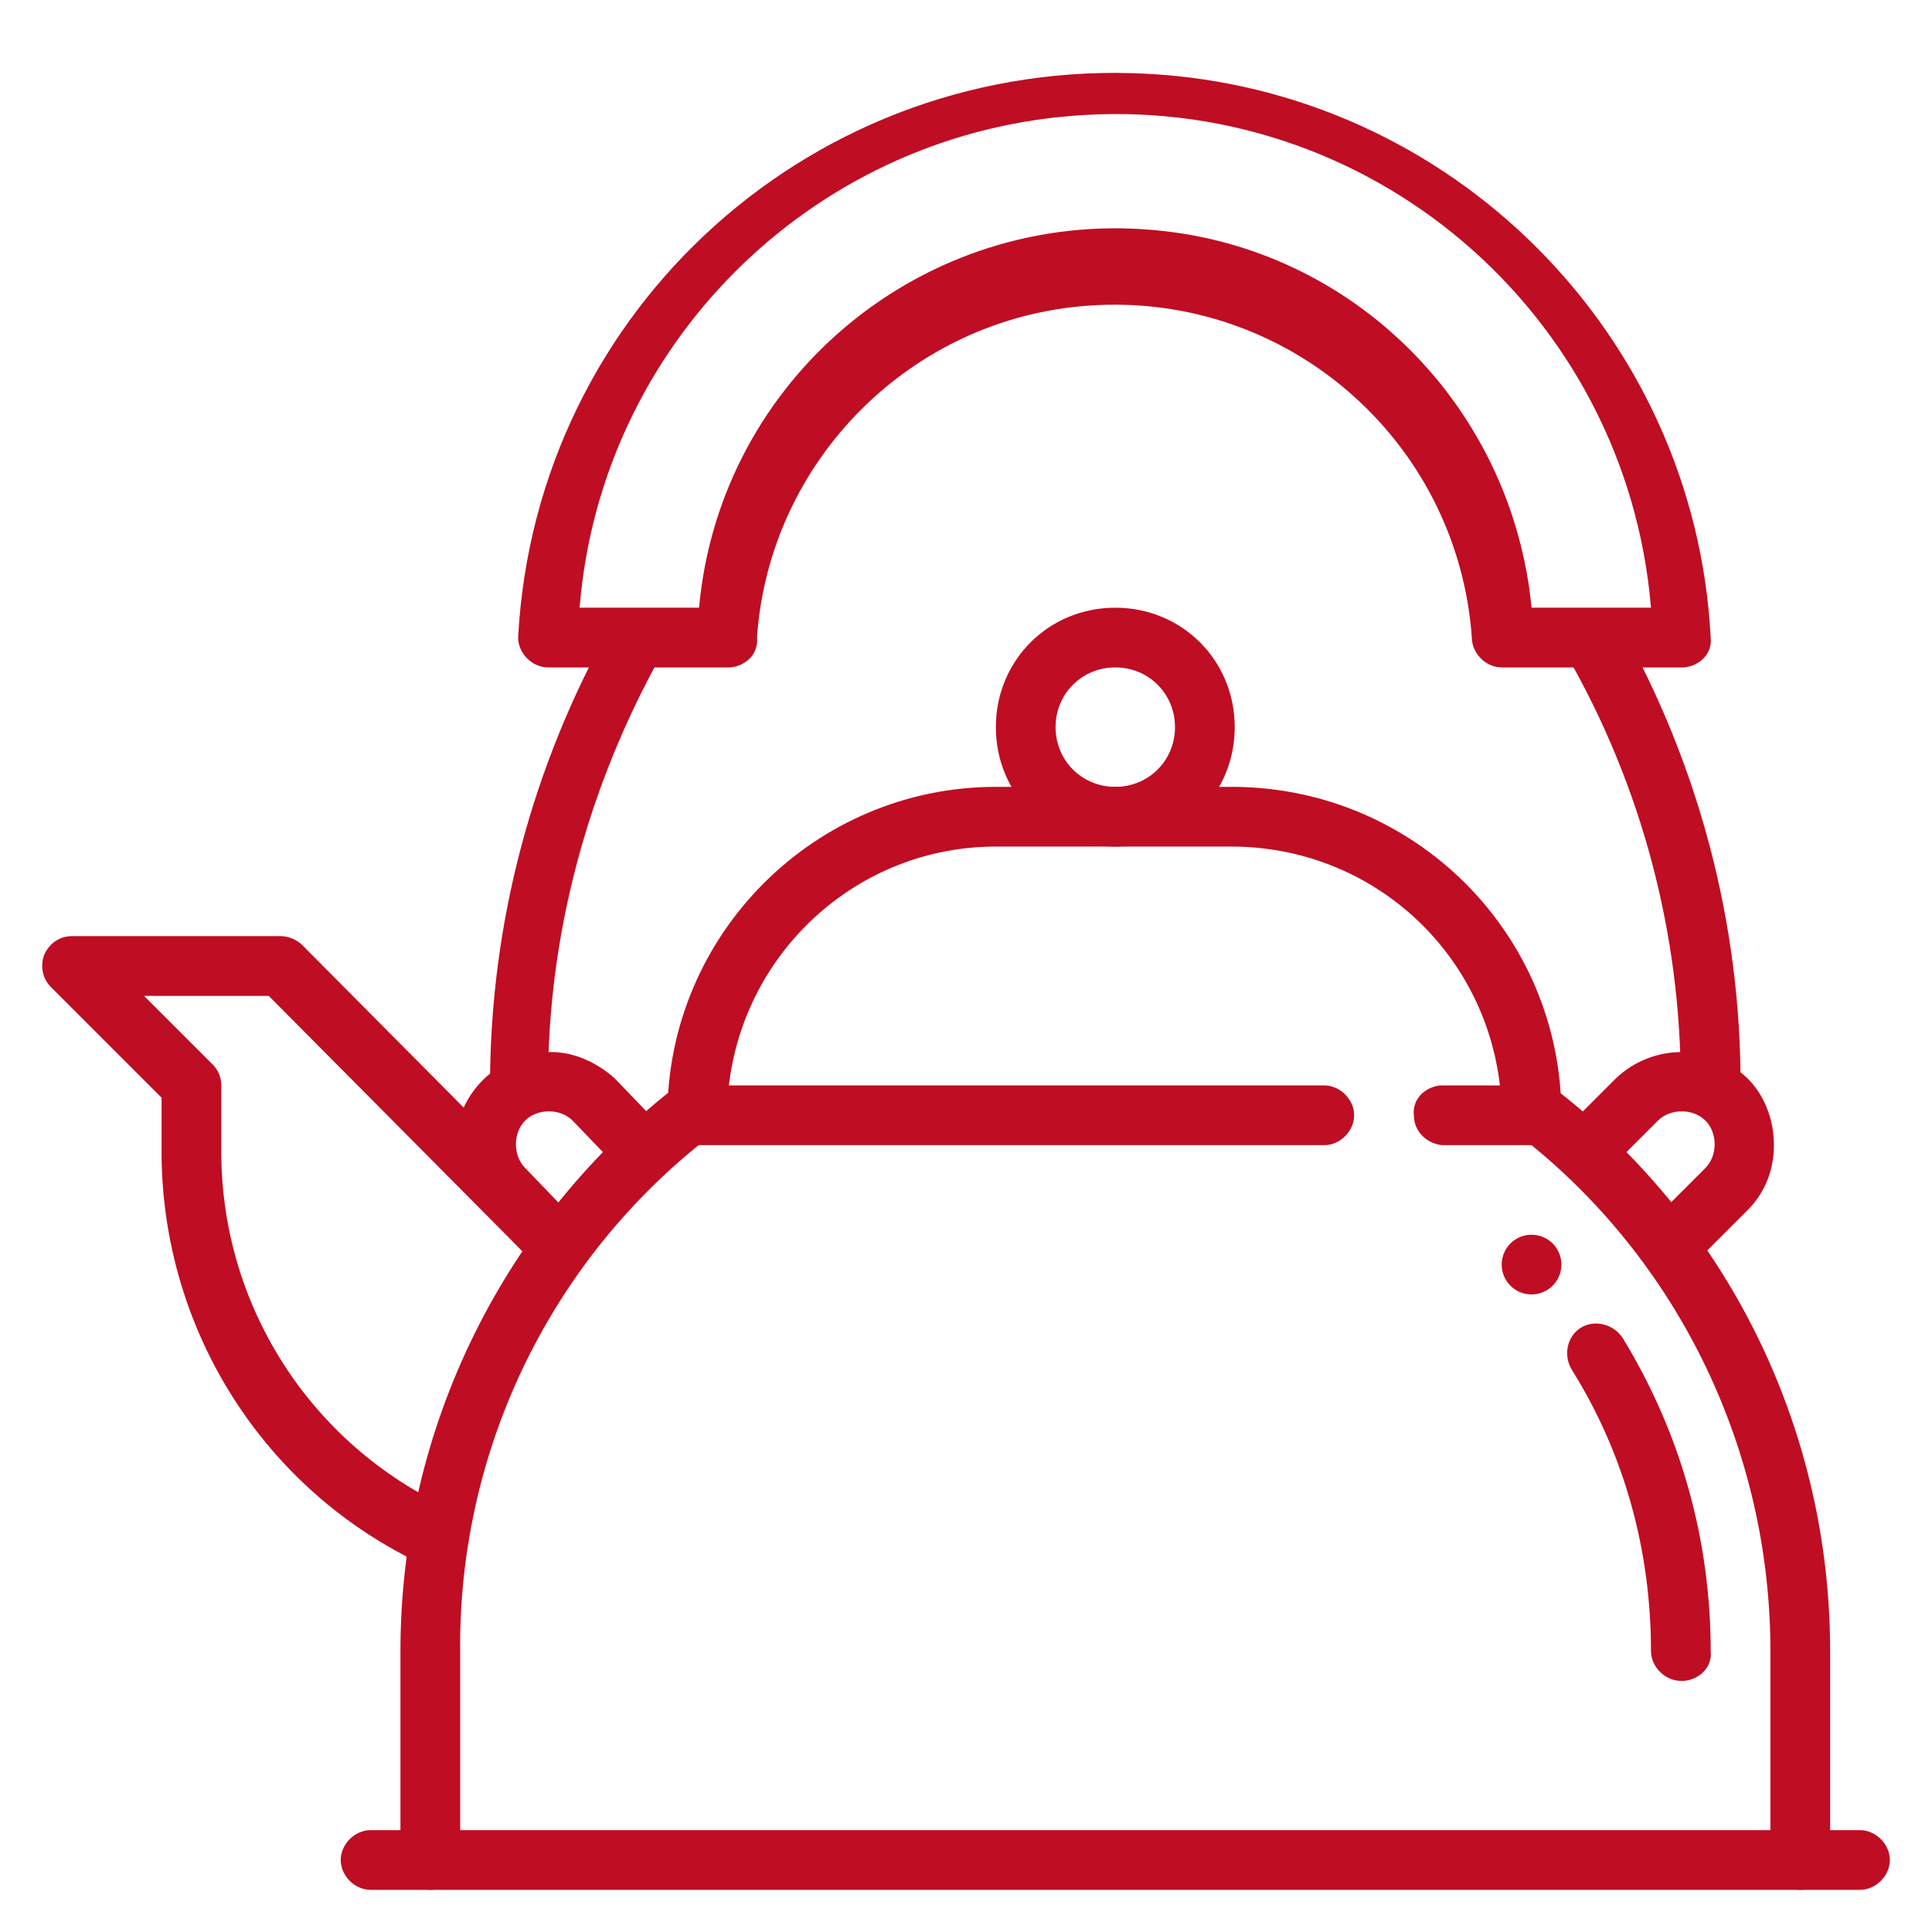 <?xml version="1.0" encoding="utf-8"?>
<!-- Generator: Adobe Illustrator 24.3.0, SVG Export Plug-In . SVG Version: 6.00 Build 0)  -->
<svg version="1.1" id="レイヤー_1" xmlns="http://www.w3.org/2000/svg" xmlns:xlink="http://www.w3.org/1999/xlink" x="0px"
	 y="0px" viewBox="0 0 110 110" style="enable-background:new 0 0 110 110;" xml:space="preserve">
<style type="text/css">
	.st0{fill:#BF0D23;}
</style>
<path class="st0" d="M87.2,65.2h-5.1c-0.9-0.1-1.6-0.8-1.6-1.7c-0.1-0.9,0.6-1.6,1.5-1.7c0,0,0.1,0,0.1,0h3.3
	c-0.9-7.7-7.3-13.5-15.1-13.6H56.7c-7.8,0-14.3,5.9-15.2,13.6h33.9c0.9,0,1.7,0.8,1.7,1.7c0,0.9-0.8,1.7-1.7,1.7H39.7
	c-0.9,0-1.7-0.8-1.7-1.7c0-10.3,8.4-18.7,18.7-18.7h13.6c10.3,0.1,18.6,8.4,18.6,18.7C88.9,64.4,88.1,65.2,87.2,65.2L87.2,65.2z"/>
<path class="st0" d="M24.5,107.6c-0.9,0-1.7-0.8-1.7-1.7V94c0-12.7,5.9-24.6,15.9-32.3c0.7-0.6,1.8-0.5,2.4,0.3c0,0,0,0,0,0
	c0.5,0.8,0.4,1.8-0.3,2.4c-9.3,7-14.7,18-14.6,29.6v11.9C26.2,106.8,25.4,107.6,24.5,107.6z"/>
<path class="st0" d="M102.5,107.6c-0.9,0-1.7-0.8-1.7-1.7V94c0-11.4-5.2-22.2-14.1-29.2c-0.7-0.6-0.8-1.7-0.2-2.4c0,0,0,0,0,0
	c0.6-0.7,1.6-0.8,2.2-0.2c0,0,0,0,0.1,0c9.8,7.7,15.4,19.4,15.4,31.8v11.9C104.2,106.8,103.4,107.6,102.5,107.6z"/>
<path class="st0" d="M95.7,95.7c-0.9,0-1.7-0.8-1.7-1.7c0-5.7-1.5-11.2-4.5-16c-0.5-0.8-0.3-1.9,0.5-2.4c0.8-0.5,1.9-0.2,2.4,0.6
	c3.3,5.4,5,11.5,5,17.8c0.1,0.9-0.6,1.6-1.5,1.7C95.8,95.7,95.8,95.7,95.7,95.7z"/>
<path class="st0" d="M105.9,107.6H21.1c-0.9,0-1.7-0.8-1.7-1.7c0-0.9,0.8-1.7,1.7-1.7h84.8c0.9,0,1.7,0.8,1.7,1.7
	C107.6,106.8,106.8,107.6,105.9,107.6z"/>
<path class="st0" d="M63.5,48.2c-3.8,0-6.8-3-6.8-6.8c0-3.8,3-6.8,6.8-6.8c0,0,0,0,0,0c3.8,0,6.8,3,6.8,6.8
	C70.3,45.2,67.3,48.2,63.5,48.2z M63.5,38c-1.9,0-3.4,1.5-3.4,3.4s1.5,3.4,3.4,3.4s3.4-1.5,3.4-3.4S65.4,38,63.5,38z"/>
<path class="st0" d="M95.7,38H85.5c-0.9,0-1.7-0.8-1.7-1.7C83,25.1,73.3,16.6,62,17.4c-10.1,0.7-18.2,8.8-18.9,18.9
	c0.1,0.9-0.6,1.6-1.5,1.7c-0.1,0-0.1,0-0.2,0H31.2c-0.9,0-1.7-0.8-1.7-1.7l0,0c1-18.8,17-33.1,35.8-32.1C82.6,5.1,96.5,19,97.4,36.3
	c0.1,0.9-0.6,1.6-1.5,1.7C95.8,38,95.8,38,95.7,38z M87.2,34.6H94c-1.4-16.8-16.1-29.4-33-28c-14.9,1.2-26.8,13.1-28,28h6.8
	C41,21.5,52.6,11.9,65.7,13.1C77.1,14.1,86.1,23.2,87.2,34.6z"/>
<path class="st0" d="M97.4,63.5c-0.9,0-1.7-0.8-1.7-1.7c0-8.6-2.2-17-6.5-24.5c-0.5-0.8-0.2-1.9,0.6-2.4c0.8-0.5,1.8-0.2,2.3,0.6
	h0.1c4.5,8,6.9,17,6.9,26.2c0.1,0.9-0.7,1.7-1.6,1.8C97.5,63.5,97.4,63.5,97.4,63.5z"/>
<path class="st0" d="M95.7,72c-0.4,0-0.9-0.2-1.2-0.5c-0.6-0.7-0.6-1.7,0-2.4l2.6-2.6c0.7-0.7,0.7-2,0-2.7s-2-0.7-2.7,0l-2.6,2.6
	c-0.6,0.7-1.7,0.8-2.4,0.1s-0.8-1.7-0.1-2.4c0,0,0.1-0.1,0.1-0.1l2.6-2.6c2.1-2,5.4-2,7.5,0c1,1,1.5,2.4,1.5,3.8
	c0,1.4-0.5,2.7-1.5,3.7l-2.6,2.6C96.6,71.8,96.2,72,95.7,72z"/>
<path class="st0" d="M29.5,63.5c-0.9-0.1-1.6-0.8-1.6-1.7c0-9.2,2.4-18.2,6.9-26.2l1.5,0.7l1.5,0.9h-0.1c-4.2,7.5-6.5,15.9-6.5,24.5
	c0.1,0.9-0.7,1.7-1.6,1.8C29.6,63.5,29.5,63.5,29.5,63.5z"/>
<path class="st0" d="M31.2,72c-0.4,0-0.9-0.2-1.2-0.5l-2.5-2.6c-1-1-1.6-2.3-1.6-3.7c0.1-3,2.5-5.3,5.5-5.3c1.3,0,2.6,0.6,3.6,1.5
	l2.5,2.6c0.7,0.6,0.7,1.6,0.1,2.3c0,0.1-0.1,0.1-0.1,0.1c-0.7,0.6-1.7,0.6-2.4,0l-2.5-2.6c-0.7-0.7-2-0.7-2.7,0
	c-0.7,0.7-0.7,2,0,2.7l0,0l2.5,2.6c0.7,0.6,0.7,1.6,0.1,2.3c0,0.1-0.1,0.1-0.1,0.1C32.1,71.8,31.7,72,31.2,72z"/>
<path class="st0" d="M24.5,88.9h-0.8c-9-4.4-14.6-13.6-14.5-23.6v-2.8l-6.3-6.3c-0.5-0.5-0.6-1.2-0.4-1.8c0.3-0.7,0.9-1.1,1.6-1.1
	H16c0.4,0,0.9,0.2,1.2,0.5l15.2,15.3c0.7,0.6,0.7,1.6,0.1,2.3c0,0.1-0.1,0.1-0.1,0.1c-0.7,0.6-1.7,0.6-2.4,0L15.3,56.7H8.2l3.9,3.9
	c0.3,0.3,0.5,0.7,0.5,1.2v3.5c-0.1,8.7,4.8,16.6,12.6,20.4c0.9,0.4,1.2,1.4,0.8,2.3c0,0,0,0,0,0C25.7,88.6,25.1,88.9,24.5,88.9z"/>
<circle class="st0" cx="87.2" cy="72" r="1.7"/>
</svg>
